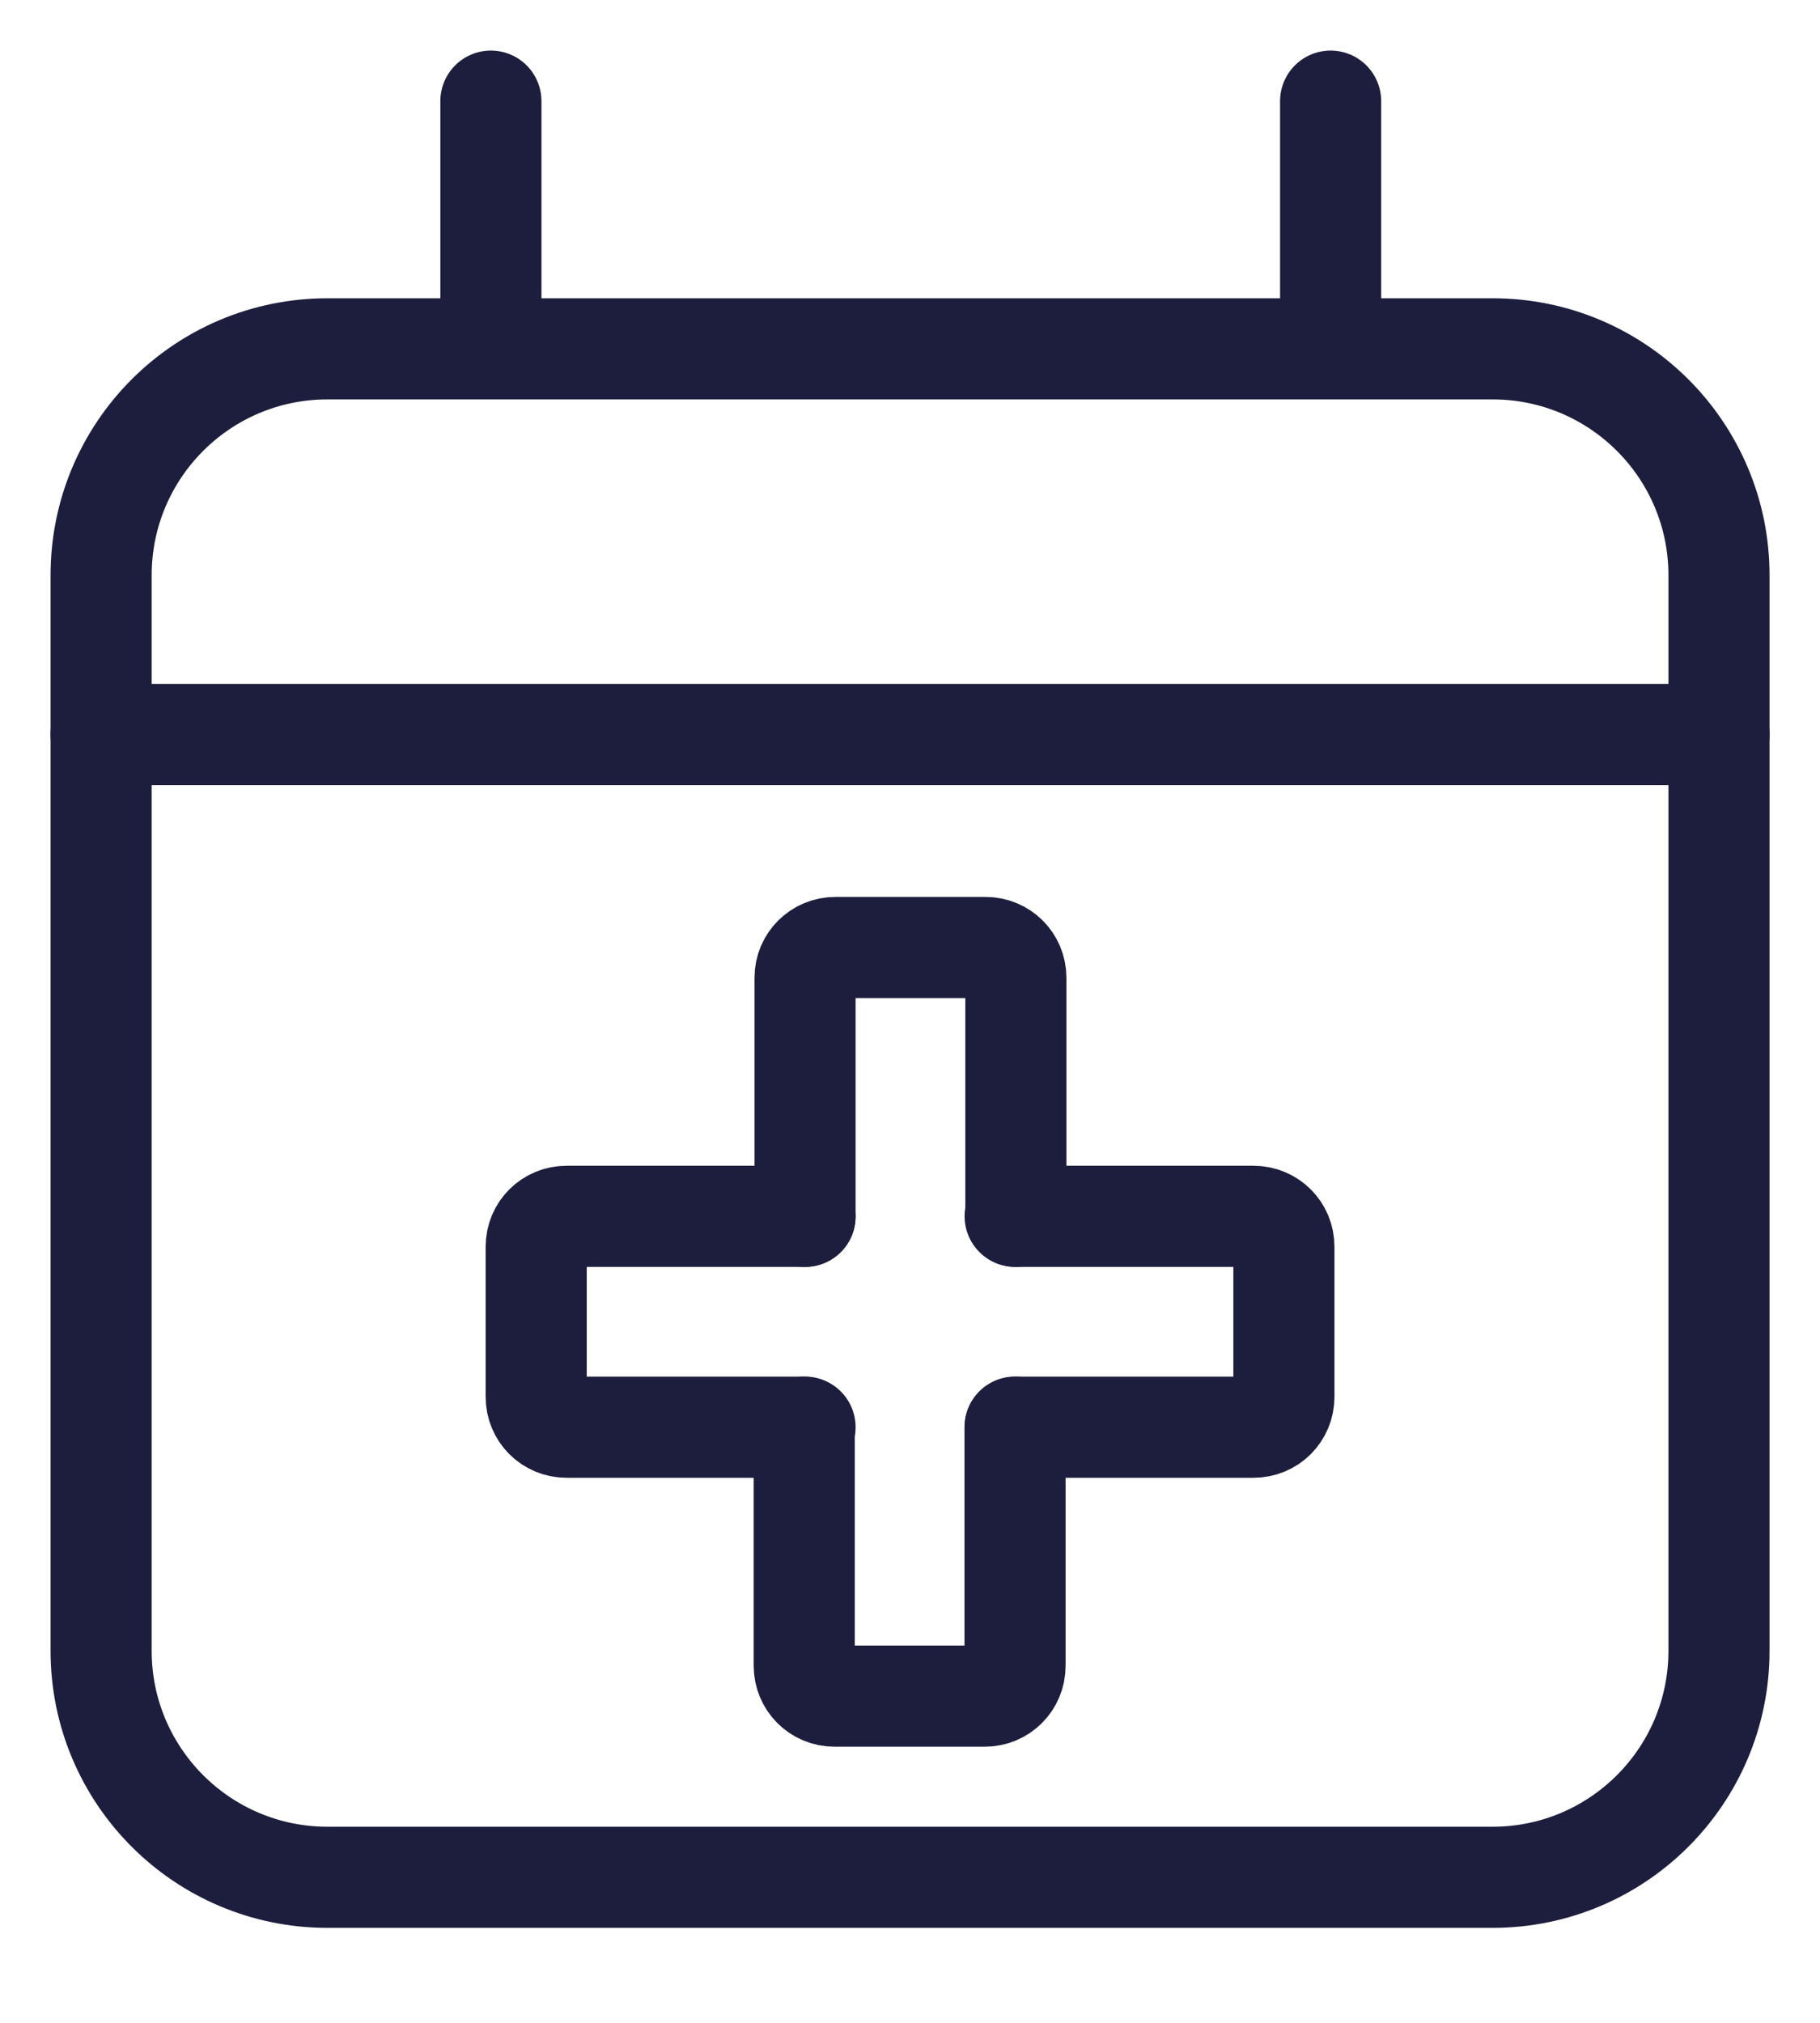 <svg width="18" height="20" viewBox="0 0 18 20" fill="none" xmlns="http://www.w3.org/2000/svg">
<path d="M10.039 14.111V16.469C10.039 16.637 9.906 16.77 9.738 16.77H8.255C8.087 16.77 7.954 16.637 7.954 16.469V14.111" stroke="#1D1D3D" stroke-linecap="round" stroke-linejoin="round"/>
<path d="M7.962 12.026V9.668C7.962 9.501 8.095 9.368 8.263 9.368H9.747C9.914 9.368 10.047 9.501 10.047 9.668V12.026" stroke="#1D1D3D" stroke-linecap="round" stroke-linejoin="round"/>
<path d="M7.962 14.111H5.604C5.436 14.111 5.303 13.978 5.303 13.81V12.327C5.303 12.159 5.436 12.026 5.604 12.026H7.962" stroke="#1D1D3D" stroke-linecap="round" stroke-linejoin="round"/>
<path d="M10.04 12.026H12.397C12.565 12.026 12.698 12.159 12.698 12.327V13.81C12.698 13.978 12.565 14.111 12.397 14.111H10.04" stroke="#1D1D3D" stroke-linecap="round" stroke-linejoin="round"/>
<path d="M14.762 3.449H3.239C2.002 3.449 1 4.451 1 5.688V16.322C1 17.558 2.002 18.561 3.239 18.561H14.762C15.998 18.561 17.001 17.558 17.001 16.322V5.688C17.001 4.451 15.998 3.449 14.762 3.449Z" stroke="#1D1D3D" stroke-linecap="round" stroke-linejoin="round"/>
<path d="M1 7.262H17.001" stroke="#1D1D3D" stroke-linecap="round" stroke-linejoin="round"/>
<path d="M4.855 1V3.246" stroke="#1D1D3D" stroke-linecap="round" stroke-linejoin="round"/>
<path d="M13.16 1V3.246" stroke="#1D1D3D" stroke-linecap="round" stroke-linejoin="round"/>
</svg>
